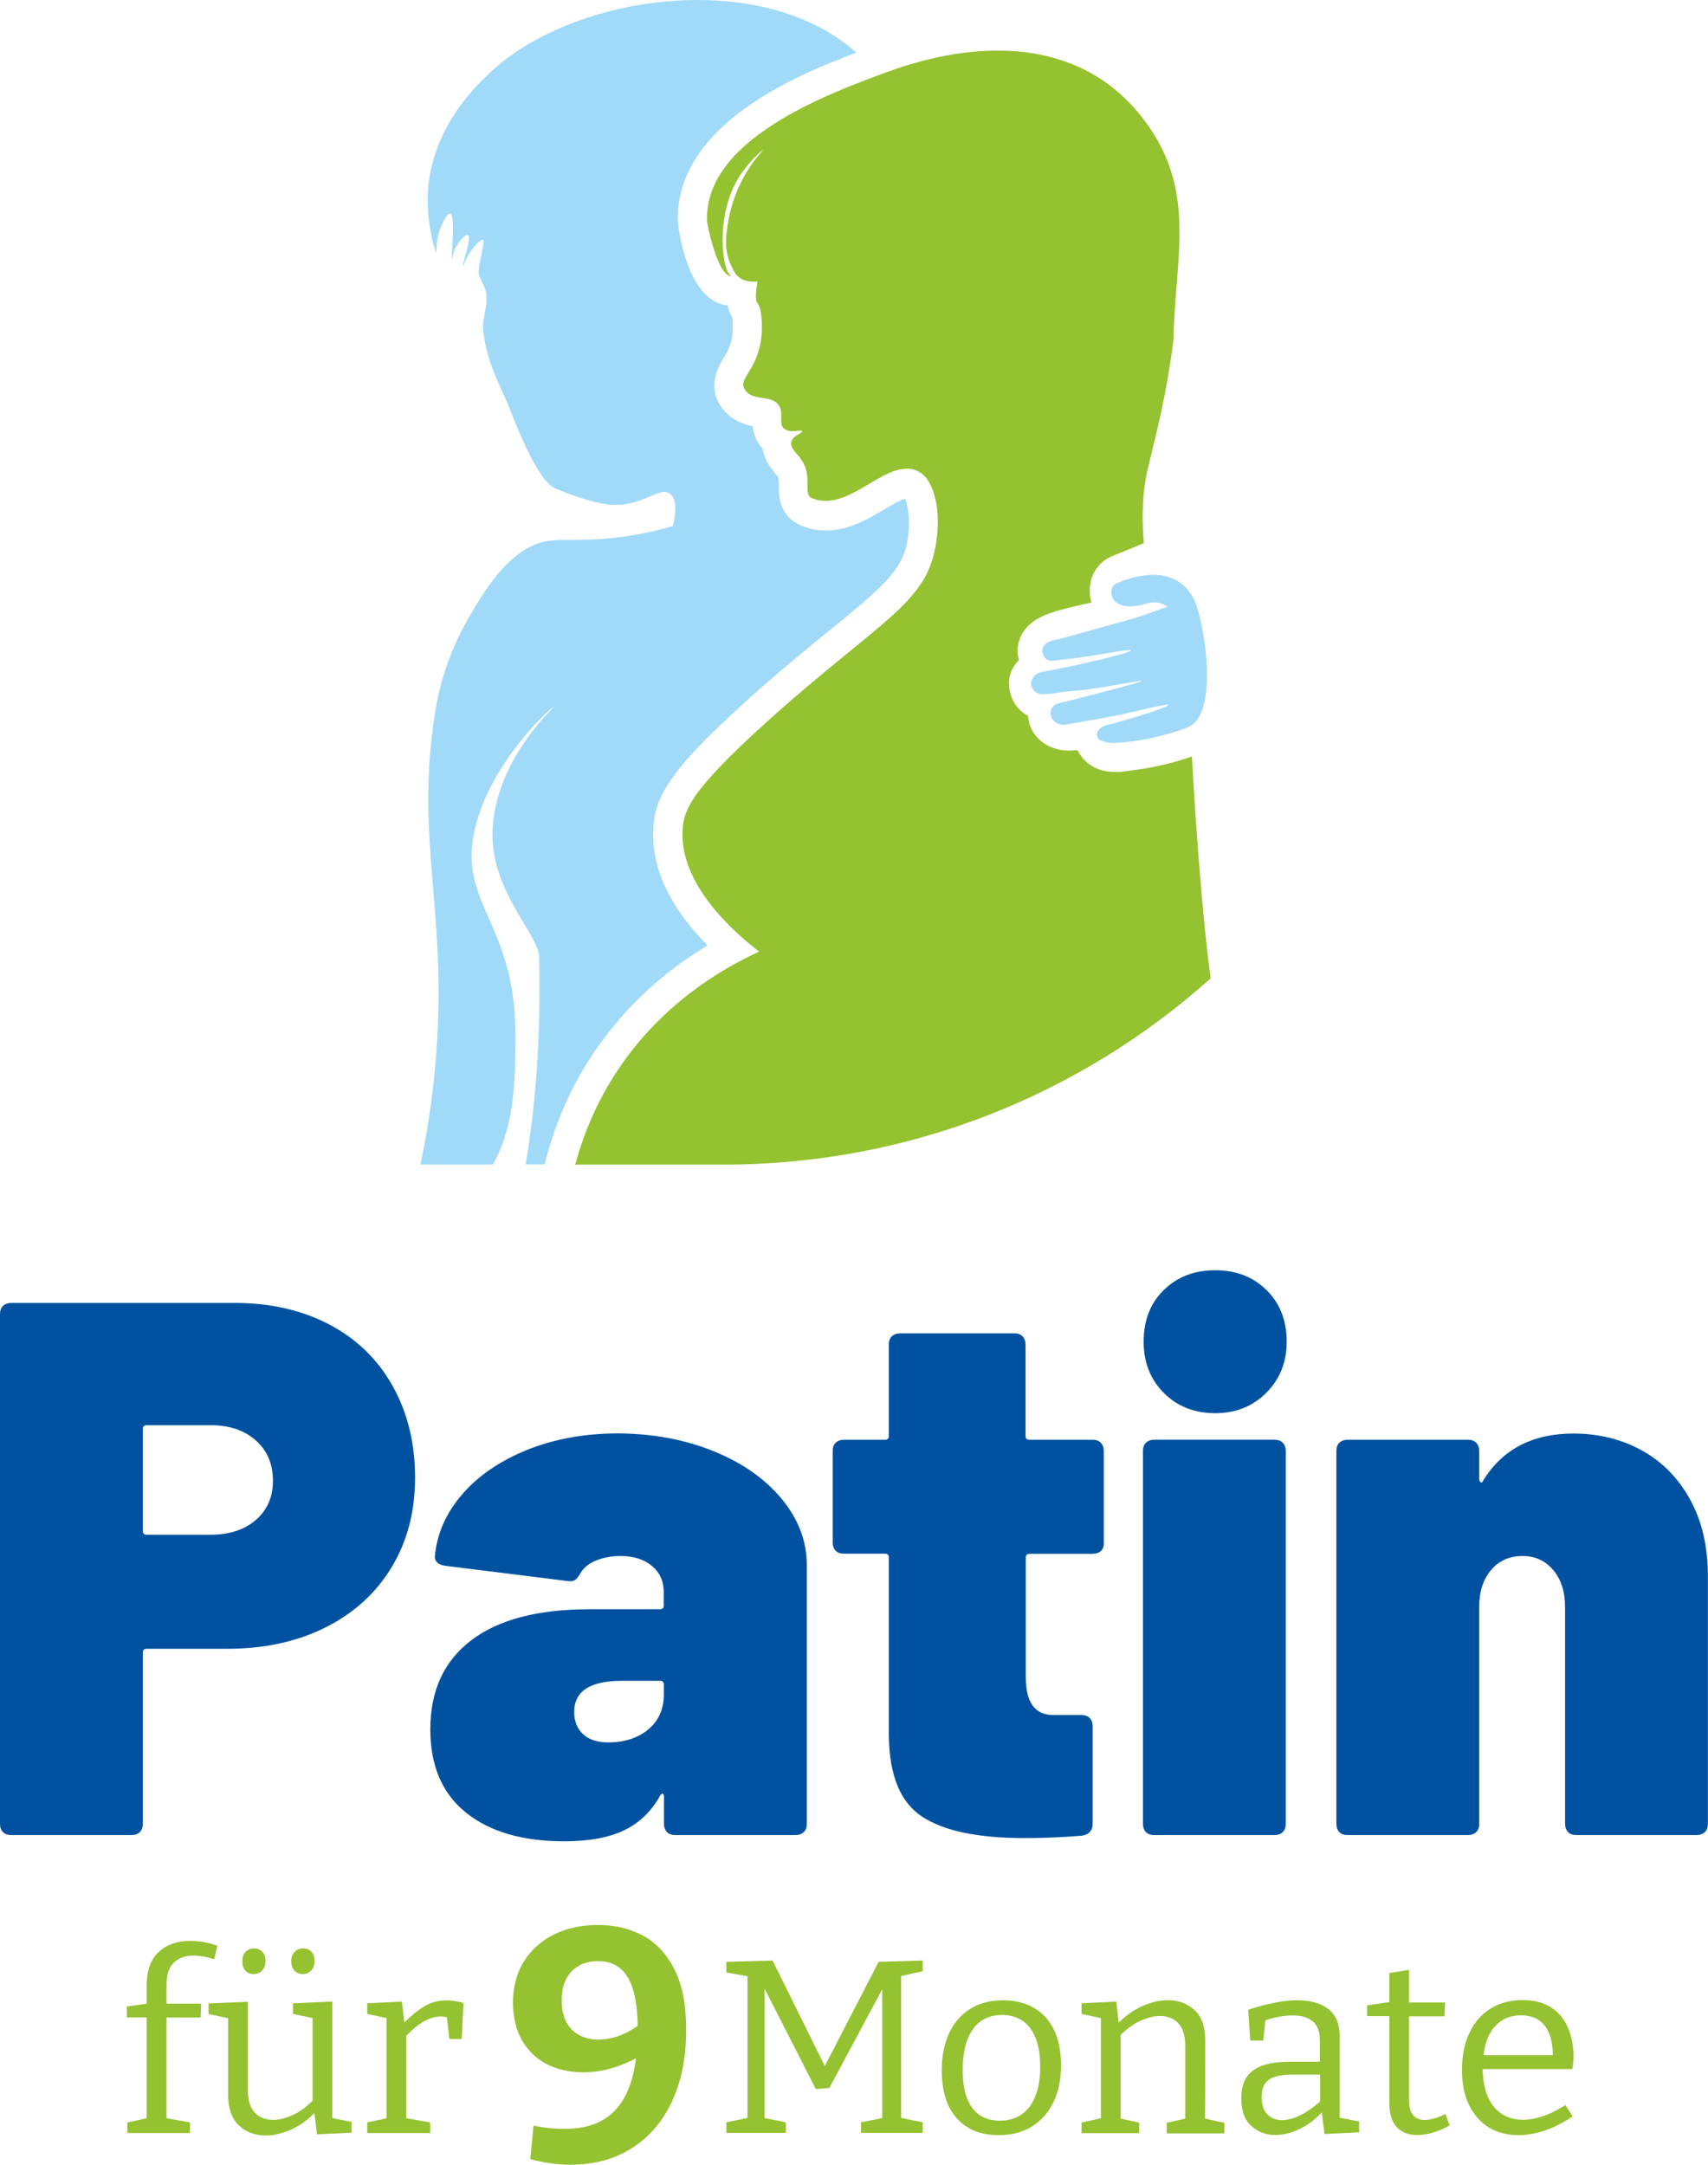 <?xml version="1.0" encoding="utf-8"?>
<!-- Generator: Adobe Illustrator 28.3.0, SVG Export Plug-In . SVG Version: 6.00 Build 0)  -->
<svg version="1.1" id="Ebene_1" xmlns="http://www.w3.org/2000/svg" xmlns:xlink="http://www.w3.org/1999/xlink" x="0px" y="0px"
	 width="147.81px" height="187.35px" viewBox="0 0 147.81 187.35" style="enable-background:new 0 0 147.81 187.35;"
	 xml:space="preserve">
<style type="text/css">
	.st0{fill:#95C230;}
	.st1{fill:#0052A1;}
	.st2{fill:#A1DAF8;}
</style>
<g>
	<g>
		<path class="st0" d="M125.06,135.13L125.06,135.13L125.06,135.13z M125.06,135.13L125.06,135.13L125.06,135.13z M125.06,135.13
			L125.06,135.13L125.06,135.13z M125.06,135.13L125.06,135.13L125.06,135.13z M125.07,135.11L125.07,135.11L125.07,135.11z
			 M125.07,135.11L125.07,135.11L125.07,135.11z M125.07,135.11L125.07,135.11L125.07,135.11z M125.07,135.11
			C125.07,135.11,125.08,135.11,125.07,135.11C125.08,135.11,125.07,135.11,125.07,135.11z M125.08,135.09L125.08,135.09
			L125.08,135.09z M125.08,135.09C125.08,135.09,125.08,135.08,125.08,135.09C125.08,135.08,125.08,135.09,125.08,135.09z
			 M125.08,135.08L125.08,135.08L125.08,135.08z M125.09,135.08C125.09,135.07,125.09,135.07,125.09,135.08
			C125.09,135.07,125.09,135.07,125.09,135.08z"/>
	</g>
	<g>
		<path class="st0" d="M125.06,135.13L125.06,135.13L125.06,135.13z M125.06,135.13L125.06,135.13L125.06,135.13z M125.06,135.13
			L125.06,135.13L125.06,135.13z M125.06,135.13L125.06,135.13L125.06,135.13z M125.07,135.11L125.07,135.11L125.07,135.11z
			 M125.07,135.11L125.07,135.11L125.07,135.11z M125.07,135.11L125.07,135.11L125.07,135.11z M125.07,135.11
			C125.07,135.11,125.08,135.11,125.07,135.11C125.08,135.11,125.07,135.11,125.07,135.11z M125.08,135.09L125.08,135.09
			L125.08,135.09z M125.08,135.09C125.08,135.09,125.08,135.08,125.08,135.09C125.08,135.08,125.08,135.09,125.08,135.09z
			 M125.08,135.08L125.08,135.08L125.08,135.08z M125.09,135.08C125.09,135.07,125.09,135.07,125.09,135.08
			C125.09,135.07,125.09,135.07,125.09,135.08z"/>
	</g>
	<g>
		<g>
			<path class="st0" d="M123.11,148.84L123.11,148.84L123.11,148.84z M123.11,148.84L123.11,148.84L123.11,148.84z M123.11,148.82
				L123.11,148.82L123.11,148.82z M123.11,148.82C123.13,148.82,123.13,148.82,123.11,148.82
				C123.13,148.82,123.13,148.82,123.11,148.82z M123.13,148.82L123.13,148.82L123.13,148.82z M123.13,148.82
				C123.13,148.82,123.13,148.8,123.13,148.82C123.13,148.8,123.13,148.82,123.13,148.82z M123.13,148.8L123.13,148.8L123.13,148.8z
				 M123.14,148.8C123.14,148.8,123.14,148.79,123.14,148.8C123.14,148.79,123.14,148.8,123.14,148.8z M123.14,148.79L123.14,148.79
				L123.14,148.79z M123.14,148.79C123.14,148.78,123.14,148.78,123.14,148.79C123.14,148.78,123.14,148.78,123.14,148.79z
				 M123.14,148.78L123.14,148.78L123.14,148.78z M123.15,148.77L123.15,148.77L123.15,148.77z"/>
		</g>
	</g>
	<g>
		<g>
			<path class="st0" d="M123.11,148.86L123.11,148.86L123.11,148.86z M123.11,148.85L123.11,148.85L123.11,148.85z M123.11,148.85
				L123.11,148.85L123.11,148.85z M123.11,148.84C123.11,148.84,123.13,148.84,123.11,148.84
				C123.13,148.84,123.11,148.84,123.11,148.84z M123.13,148.84L123.13,148.84L123.13,148.84z M123.13,148.82L123.13,148.82
				L123.13,148.82z M123.13,148.82L123.13,148.82L123.13,148.82z M123.14,148.82L123.14,148.82L123.14,148.82z M123.14,148.82
				L123.14,148.82L123.14,148.82z M123.14,148.8L123.14,148.8L123.14,148.8z M123.14,148.8L123.14,148.8
				C123.14,148.79,123.14,148.8,123.14,148.8z M123.15,148.79L123.15,148.79L123.15,148.79z"/>
		</g>
	</g>
	<g>
		<path class="st0" d="M15.05,169.84c0.42-0.39,0.98-0.6,1.67-0.6c0.28,0,0.58,0.03,0.88,0.08c0.3,0.05,0.61,0.14,0.94,0.23
			l0.27-1.17c-0.43-0.14-0.83-0.25-1.22-0.31s-0.77-0.1-1.13-0.1c-1.13,0-2.04,0.32-2.73,0.96c-0.69,0.64-1.04,1.62-1.04,2.96v1.51
			l-1.71,0.25v0.94h1.71v8.73l-1.67,0.36v0.92h5.42v-0.92l-2.03-0.36v-8.72h2.95l0.05-1.2h-3v-1.65
			C14.42,170.87,14.63,170.24,15.05,169.84z"/>
		<path class="st0" d="M21.96,170.84c0.28,0,0.53-0.1,0.72-0.3c0.2-0.2,0.3-0.47,0.3-0.81c0-0.34-0.08-0.61-0.27-0.81
			c-0.19-0.2-0.44-0.3-0.75-0.3c-0.28,0-0.53,0.1-0.71,0.3c-0.2,0.2-0.28,0.47-0.28,0.81c0,0.34,0.08,0.61,0.26,0.81
			C21.4,170.74,21.65,170.84,21.96,170.84z"/>
		<path class="st0" d="M28.76,173.22l-3.4,0.15v0.92l1.69,0.36v7.16c-0.56,0.54-1.12,0.96-1.69,1.22c-0.61,0.28-1.18,0.43-1.71,0.43
			c-0.67,0-1.21-0.21-1.6-0.63c-0.39-0.42-0.6-1.05-0.6-1.91v-7.68l-3.4,0.14v0.92l1.69,0.36v6.57c0,1.22,0.31,2.11,0.92,2.7
			c0.61,0.58,1.39,0.88,2.33,0.88c0.7,0,1.43-0.17,2.22-0.52c0.7-0.31,1.37-0.79,2-1.42l0.22,1.84l3-0.14v-0.94l-1.67-0.32
			L28.76,173.22L28.76,173.22L28.76,173.22L28.76,173.22z"/>
		<path class="st0" d="M26.22,170.84c0.27,0,0.5-0.1,0.7-0.3c0.2-0.2,0.3-0.47,0.3-0.81c0-0.34-0.08-0.61-0.26-0.81
			c-0.17-0.2-0.43-0.3-0.74-0.3c-0.28,0-0.53,0.1-0.72,0.3c-0.2,0.2-0.3,0.47-0.3,0.81c0.01,0.34,0.11,0.61,0.28,0.81
			C25.67,170.74,25.9,170.84,26.22,170.84z"/>
		<path class="st0" d="M36.66,173.67c-0.55,0.33-1.11,0.8-1.67,1.37l-0.21-1.82l-3,0.15v0.92l1.67,0.36v8.67l-1.67,0.36v0.92h5.45
			v-0.92l-2.07-0.36v-7.14c0.44-0.46,0.89-0.86,1.36-1.15c0.54-0.34,1.09-0.52,1.65-0.52c0.11,0,0.23,0.01,0.34,0.03
			c0.05,0.01,0.11,0.03,0.16,0.03l0.22,1.89h1.07l0.14-3.12c-0.5-0.14-0.98-0.22-1.43-0.22C37.95,173.11,37.26,173.29,36.66,173.67z
			"/>
		<polygon class="st0" points="71.38,178.8 66.86,169.67 62.86,169.78 62.86,170.7 64.69,171.03 64.69,183.29 62.86,183.67 
			62.86,184.59 68.01,184.59 68.01,183.67 66.16,183.3 66.16,172.09 70.6,180.79 71.77,180.7 76.35,172.15 76.35,183.3 
			74.51,183.67 74.51,184.59 79.85,184.59 79.85,183.67 77.98,183.29 77.98,171.01 79.85,170.59 79.85,169.67 76.04,169.78 		"/>
		<path class="st0" d="M86.79,173.11c-1.1,0-2.04,0.25-2.83,0.74s-1.39,1.2-1.82,2.09c-0.42,0.91-0.64,1.98-0.64,3.23
			c0,1.81,0.44,3.21,1.31,4.16c0.87,0.97,2.07,1.45,3.61,1.45c1.13,0,2.09-0.25,2.89-0.75c0.8-0.5,1.42-1.2,1.86-2.11
			c0.44-0.91,0.65-1.96,0.65-3.18c0-1.8-0.45-3.19-1.34-4.17C89.58,173.61,88.36,173.11,86.79,173.11z M89.62,181.35
			c-0.26,0.7-0.66,1.24-1.17,1.61c-0.52,0.37-1.16,0.57-1.92,0.57c-1.04,0-1.84-0.37-2.39-1.11c-0.56-0.75-0.83-1.84-0.83-3.31
			c0-1.5,0.3-2.66,0.88-3.49c0.58-0.82,1.43-1.24,2.52-1.24c1.05,0,1.87,0.38,2.44,1.14c0.57,0.76,0.87,1.87,0.87,3.32
			C90.02,179.81,89.9,180.64,89.62,181.35z"/>
		<path class="st0" d="M104.3,176.66c0.01-1.21-0.28-2.11-0.91-2.69c-0.63-0.58-1.4-0.87-2.33-0.87c-0.7,0-1.43,0.17-2.22,0.52
			c-0.7,0.31-1.38,0.79-2.03,1.42l-0.21-1.82l-3,0.15v0.92l1.67,0.36v8.67l-1.67,0.37v0.92h4.98v-0.92l-1.6-0.34v-7.25
			c0.55-0.53,1.11-0.93,1.67-1.2c0.63-0.28,1.2-0.43,1.72-0.43c0.67,0,1.21,0.21,1.6,0.63c0.39,0.42,0.6,1.07,0.6,1.94v6.31
			l-1.6,0.36v0.92h4.98v-0.92l-1.67-0.36C104.3,183.33,104.3,176.66,104.3,176.66z"/>
		<path class="st0" d="M115.94,176.29c0-1.11-0.33-1.92-0.98-2.42s-1.54-0.76-2.69-0.76c-0.6,0-1.25,0.06-1.96,0.21
			c-0.71,0.14-1.48,0.34-2.29,0.61l0.17,2.66h1.13l0.19-1.75c0.39-0.14,0.78-0.23,1.14-0.3c0.44-0.08,0.85-0.12,1.23-0.12
			c0.72,0,1.29,0.16,1.71,0.5c0.42,0.34,0.63,0.9,0.63,1.67v1.84h-2.61c-0.82,0-1.56,0.08-2.18,0.27c-0.63,0.19-1.12,0.5-1.47,0.96
			c-0.36,0.45-0.54,1.1-0.54,1.93c0,1.07,0.28,1.87,0.86,2.39c0.58,0.52,1.27,0.79,2.09,0.79c0.68,0,1.39-0.17,2.11-0.53
			c0.68-0.33,1.32-0.8,1.91-1.43l0.23,1.87l3-0.14v-0.94l-1.69-0.33v-7.01h0.01v0.01H115.94z M112.6,183.02
			c-0.6,0.31-1.16,0.46-1.65,0.46c-0.52,0-0.93-0.16-1.27-0.49c-0.34-0.33-0.5-0.85-0.5-1.54c0-0.66,0.2-1.14,0.6-1.45
			c0.39-0.31,1.11-0.46,2.11-0.46h2.35v2.33C113.71,182.34,113.16,182.74,112.6,183.02z"/>
		<path class="st0" d="M124.13,183.33c-0.3,0.08-0.58,0.14-0.83,0.14c-0.43,0-0.76-0.14-1-0.41c-0.23-0.27-0.36-0.7-0.36-1.31v-7.25
			h3.06l0.06-1.2h-3.12v-2.82l-1.71,0.27v2.52l-1.92,0.27v0.94h1.92v7.49c0,0.94,0.21,1.65,0.64,2.11c0.43,0.46,1.01,0.69,1.76,0.69
			c0.87,0,1.81-0.27,2.82-0.83l-0.36-0.99C124.76,183.13,124.43,183.24,124.13,183.33z"/>
		<path class="st0" d="M136.14,178.5c0.01-0.15,0.03-0.32,0.03-0.47c0-0.96-0.16-1.8-0.48-2.55c-0.32-0.75-0.8-1.33-1.46-1.75
			c-0.65-0.42-1.47-0.64-2.47-0.64c-1.05,0-1.98,0.25-2.77,0.74c-0.79,0.49-1.39,1.18-1.82,2.09c-0.43,0.9-0.65,1.96-0.65,3.21
			c0,1.22,0.21,2.24,0.63,3.08s0.99,1.48,1.72,1.92c0.74,0.44,1.58,0.65,2.53,0.65c0.75,0,1.51-0.14,2.31-0.41
			c0.8-0.27,1.6-0.68,2.39-1.22l-0.63-0.97c-0.67,0.43-1.32,0.75-1.94,0.96c-0.63,0.21-1.21,0.31-1.73,0.31
			c-0.76,0-1.39-0.19-1.92-0.56c-0.53-0.37-0.91-0.9-1.18-1.57c-0.25-0.64-0.37-1.39-0.39-2.26h7.76
			C136.1,178.85,136.12,178.66,136.14,178.5z M129.78,174.99c0.49-0.38,1.11-0.58,1.84-0.58c0.68,0,1.23,0.16,1.65,0.49
			s0.7,0.77,0.88,1.31c0.16,0.5,0.23,1.05,0.23,1.65h-5.99c0.05-0.46,0.14-0.9,0.28-1.28C128.9,175.91,129.28,175.38,129.78,174.99z
			"/>
	</g>
	<g>
		<path class="st0" d="M63.41,23.91c0.03,0,0.05,0,0.06-0.01C63.5,23.88,63.46,23.91,63.41,23.91z"/>
		<path class="st0" d="M63.38,23.91c0.01,0,0.01,0,0.03,0C63.4,23.91,63.39,23.91,63.38,23.91z"/>
		<path class="st0" d="M98.74,66.56c-0.14,0.03-0.28,0.05-0.44,0.06c-0.54,0.08-1.14,0.19-1.76,0.19c-1.7,0-2.61-0.81-3.06-1.49
			c-0.06-0.1-0.15-0.23-0.25-0.41c-0.23,0.03-0.47,0.05-0.7,0.05c-1.57,0-2.89-0.83-3.37-2.11c-0.1-0.26-0.17-0.56-0.19-0.9
			c-0.88-0.45-1.31-1.2-1.51-1.86c-0.22-0.72-0.34-1.89,0.72-2.97c0-0.01,0-0.03-0.01-0.03c-0.21-0.76-0.11-1.56,0.28-2.24
			c0.7-1.22,2.05-1.72,3.41-2.09c0.98-0.26,1.72-0.43,2.44-0.58c0.05-0.01,0.11-0.03,0.16-0.03c-0.12-0.36-0.17-0.75-0.15-1.14
			c0.05-1.39,0.79-2.44,2.09-2.95l0.28-0.11c0.61-0.25,1.2-0.47,1.76-0.72c0.19-0.08,0.37-0.15,0.55-0.22
			c-0.19-2.16-0.14-4.44,0.34-6.44c0.82-3.48,1.59-6.24,2.22-11.14c0.14-7.34,2.16-13.17-2.83-19.42
			c-5.53-6.89-14.35-6.56-21.97-3.77c-5.29,1.94-15.85,5.89-15.56,12.92c0.03,0.43,0.99,4.93,2.15,4.73c-0.01,0-0.03,0-0.03,0
			c-0.78-0.17-1.49-5.09,0.61-8.52c0.86-1.39,2.09-2.42,2.11-2.41c0.03,0.01-0.44,0.52-0.87,1.11c-1.59,2.18-2.02,4.4-2.14,5.1
			c-0.2,1.23-0.37,2.4,0.2,3.68c0.27,0.61,0.44,0.97,0.85,1.23c0.44,0.28,0.94,0.33,1.49,0.28c-0.03,0.15-0.05,0.3-0.08,0.45
			c-0.12,1.03-0.05,1.24,0.06,1.42c0.12,0.17,0.28,0.32,0.36,1.28c0.01,0.11,0.01,0.23,0.03,0.37c0.03,0.79-0.03,1.45-0.15,2
			c0,0.01-0.01,0.03-0.01,0.05c-0.03,0.14-0.06,0.25-0.1,0.37c-0.03,0.05-0.03,0.12-0.05,0.16c-0.63,2.03-1.87,2.53-1,3.46
			c0.77,0.81,2.26,0.21,2.83,1.25c0.08,0.14,0.12,0.3,0.14,0.45c0.08,0.6-0.14,1.2,0.31,1.51c0.36,0.25,0.85,0.19,1.18,0.15
			c0.19-0.01,0.32-0.03,0.34,0.05c0.01,0.03,0,0.05-0.03,0.06c-0.14,0.16-0.8,0.37-0.91,0.86c-0.1,0.42,0.27,0.79,0.63,1.22
			c0.01,0.01,0.01,0.01,0.03,0.03l0.01,0.01c0.05,0.06,0.1,0.12,0.14,0.19c1.12,1.51,0.14,3.07,0.97,3.41
			c1.26,0.53,2.53,0.1,3.76-0.55c1.32-0.69,2.6-1.65,3.79-1.92c0.39-0.08,0.79-0.11,1.17-0.03c0.08,0.03,0.16,0.05,0.25,0.08
			c0.01,0,0.01,0,0.01,0c0.08,0.03,0.17,0.08,0.25,0.12c0.81,0.43,1.28,1.43,1.5,2.61c0.01,0.03,0.01,0.05,0.03,0.08
			c0,0.03,0.01,0.03,0.01,0.05c0.21,1.22,0.15,2.6-0.08,3.79c-0.05,0.25-0.11,0.49-0.17,0.74c-0.01,0.05-0.03,0.08-0.03,0.14
			c-0.06,0.21-0.14,0.42-0.21,0.63c-0.03,0.06-0.05,0.12-0.06,0.19c-0.08,0.19-0.16,0.37-0.25,0.56c-0.03,0.06-0.06,0.12-0.1,0.19
			c-0.1,0.19-0.2,0.36-0.31,0.54c-0.03,0.05-0.08,0.11-0.11,0.16c-0.12,0.19-0.25,0.36-0.38,0.55c-0.03,0.03-0.05,0.06-0.08,0.1
			c-0.15,0.2-0.31,0.38-0.48,0.58c0,0,0,0.01-0.01,0.01c-0.38,0.44-0.82,0.88-1.32,1.34c-2.35,2.19-5.91,4.75-10.97,9.3
			c-1.01,0.91-1.87,1.71-2.62,2.44c-4.03,3.9-4.63,5.37-4.76,6.79c-0.12,1.32,0.14,2.58,0.65,3.76c1.28,3.06,4.14,5.58,5.95,7
			c-2.88,1.32-7.52,3.95-11.3,8.94c-2.31,3.06-3.75,6.31-4.61,9.49h12.83c16.2,0,30.97-6.1,42.16-16.12
			c-0.78-5.67-1.39-14.87-1.62-19.2C101.72,65.97,100.26,66.33,98.74,66.56z"/>
	</g>
	<path class="st0" d="M58.38,170.46c-0.68-1.35-1.59-2.33-2.74-2.95c-1.15-0.61-2.44-0.92-3.9-0.92c-1.4,0-2.66,0.27-3.77,0.81
		c-1.11,0.54-1.98,1.32-2.62,2.33c-0.64,1.01-0.96,2.24-0.96,3.68c0.03,1.24,0.28,2.3,0.8,3.19c0.52,0.9,1.23,1.57,2.14,2.04
		c0.91,0.46,1.96,0.7,3.13,0.7c0.97,0,1.91-0.15,2.82-0.46c0.61-0.21,1.2-0.46,1.76-0.75c-0.11,0.81-0.26,1.56-0.49,2.22
		c-0.43,1.28-1.11,2.25-2.04,2.9c-0.93,0.66-2.16,0.99-3.68,0.99c-0.36,0-0.77-0.03-1.23-0.06c-0.46-0.05-0.93-0.12-1.43-0.22
		l-0.28,2.9c1.22,0.32,2.38,0.48,3.48,0.48c2.03,0,3.79-0.47,5.29-1.42c1.49-0.94,2.66-2.28,3.48-4.03
		c0.82-1.74,1.24-3.79,1.24-6.15C59.39,173.58,59.06,171.81,58.38,170.46z M51.78,176.51c-0.6,0-1.15-0.12-1.62-0.37
		c-0.47-0.25-0.86-0.61-1.13-1.11c-0.27-0.49-0.42-1.12-0.42-1.89c0-1.09,0.27-1.92,0.85-2.52c0.56-0.6,1.33-0.9,2.29-0.9
		c1.18,0,2.05,0.48,2.61,1.46c0.53,0.92,0.8,2.31,0.83,4.14c-0.47,0.33-0.94,0.6-1.45,0.8C53.09,176.38,52.42,176.51,51.78,176.51z"
		/>
	<g>
		<path class="st1" d="M28.49,114.62c2.37,1.25,4.2,3.02,5.49,5.33c1.29,2.3,1.94,4.94,1.94,7.93c0,2.94-0.68,5.53-2.04,7.77
			c-1.36,2.24-3.27,3.97-5.73,5.2c-2.46,1.23-5.29,1.84-8.49,1.84h-6.97c-0.22,0-0.33,0.11-0.33,0.33v14.81
			c0,0.31-0.08,0.55-0.26,0.72c-0.17,0.17-0.42,0.26-0.72,0.26H0.98c-0.31,0-0.55-0.08-0.72-0.26C0.08,158.38,0,158.14,0,157.83
			v-44.09c0-0.31,0.08-0.55,0.26-0.72c0.17-0.17,0.42-0.26,0.72-0.26h19.28C23.38,112.75,26.12,113.38,28.49,114.62z M22.14,131.54
			c0.99-0.86,1.48-1.98,1.48-3.39c0-1.45-0.49-2.61-1.48-3.49c-0.99-0.88-2.29-1.32-3.92-1.32h-5.53c-0.22,0-0.33,0.11-0.33,0.33
			v8.82c0,0.22,0.11,0.33,0.33,0.33h5.53C19.84,132.82,21.16,132.39,22.14,131.54z"/>
		<path class="st1" d="M61.73,125.58c2.5,1.01,4.47,2.39,5.92,4.14c1.45,1.76,2.17,3.66,2.17,5.73v22.38c0,0.31-0.08,0.55-0.26,0.72
			s-0.42,0.26-0.72,0.26h-10.4c-0.31,0-0.55-0.08-0.72-0.26c-0.17-0.17-0.26-0.42-0.26-0.72v-2.3c0-0.17-0.03-0.27-0.1-0.3
			c-0.06-0.03-0.14,0.03-0.23,0.16c-0.75,1.36-1.78,2.36-3.1,3c-1.32,0.64-3.05,0.96-5.2,0.96c-3.6,0-6.43-0.82-8.49-2.47
			c-2.06-1.65-3.1-4.05-3.1-7.21c0-3.34,1.17-5.9,3.52-7.7c2.35-1.8,5.76-2.7,10.23-2.7h6.12c0.22,0,0.33-0.11,0.33-0.33v-1.18
			c0-0.92-0.34-1.67-1.02-2.24s-1.59-0.86-2.73-0.86c-0.79,0-1.49,0.14-2.11,0.39s-1.05,0.61-1.32,1.05
			c-0.17,0.31-0.34,0.52-0.49,0.63s-0.36,0.14-0.63,0.1l-10.59-1.32c-0.61-0.08-0.92-0.36-0.92-0.79c0.17-1.98,0.97-3.77,2.37-5.4
			c1.4-1.62,3.28-2.9,5.63-3.85c2.35-0.94,4.97-1.42,7.87-1.42C56.48,124.07,59.23,124.57,61.73,125.58z M56.1,149.67
			c0.9-0.75,1.35-1.76,1.35-3.02v-0.86c0-0.22-0.11-0.33-0.33-0.33h-3.29c-2.77,0-4.14,0.9-4.14,2.7c0,0.79,0.25,1.43,0.76,1.91
			c0.5,0.48,1.24,0.72,2.2,0.72C54.05,150.79,55.2,150.41,56.1,149.67z"/>
		<path class="st1" d="M95.29,134.21c-0.17,0.17-0.42,0.26-0.72,0.26H89.1c-0.22,0-0.33,0.11-0.33,0.33v10.33
			c0,2.19,0.79,3.29,2.37,3.29h2.44c0.31,0,0.55,0.08,0.72,0.26c0.17,0.17,0.26,0.42,0.26,0.72v8.42c0,0.61-0.33,0.97-0.99,1.05
			c-1.71,0.14-3.35,0.2-4.93,0.2c-3.99,0-6.94-0.61-8.82-1.84c-1.89-1.23-2.85-3.55-2.9-6.97v-15.47c0-0.22-0.11-0.33-0.33-0.33
			h-3.55c-0.31,0-0.55-0.08-0.72-0.26c-0.17-0.17-0.26-0.42-0.26-0.72v-7.9c0-0.31,0.08-0.55,0.26-0.72
			c0.17-0.17,0.42-0.26,0.72-0.26h3.55c0.22,0,0.33-0.11,0.33-0.33v-7.9c0-0.31,0.08-0.55,0.26-0.72c0.17-0.17,0.42-0.26,0.72-0.26
			h9.87c0.31,0,0.55,0.08,0.72,0.26c0.17,0.17,0.26,0.42,0.26,0.72v7.9c0,0.22,0.11,0.33,0.33,0.33h5.46c0.31,0,0.55,0.08,0.72,0.26
			c0.17,0.17,0.26,0.42,0.26,0.72v7.9C95.55,133.79,95.46,134.03,95.29,134.21z"/>
		<path class="st1" d="M99.17,158.55c-0.17-0.17-0.26-0.42-0.26-0.72v-32.25c0-0.31,0.08-0.55,0.26-0.72
			c0.17-0.17,0.42-0.26,0.72-0.26h10.4c0.31,0,0.55,0.08,0.72,0.26c0.17,0.17,0.26,0.42,0.26,0.72v32.25c0,0.31-0.08,0.55-0.26,0.72
			c-0.17,0.17-0.42,0.26-0.72,0.26H99.9C99.58,158.82,99.35,158.73,99.17,158.55z M100.72,120.55c-1.16-1.16-1.75-2.64-1.75-4.44
			c0-1.84,0.58-3.34,1.75-4.47c1.16-1.14,2.64-1.71,4.44-1.71s3.28,0.57,4.44,1.71c1.16,1.14,1.75,2.63,1.75,4.47
			c0,1.76-0.58,3.23-1.75,4.41s-2.64,1.78-4.44,1.78C103.36,122.3,101.88,121.71,100.72,120.55z"/>
		<path class="st1" d="M142.08,125.52c1.76,0.97,3.15,2.38,4.18,4.25c1.03,1.87,1.54,4.07,1.54,6.61v21.45
			c0,0.31-0.08,0.55-0.26,0.72s-0.42,0.26-0.72,0.26h-10.4c-0.31,0-0.55-0.08-0.72-0.26s-0.26-0.42-0.26-0.72v-18.76
			c0-1.32-0.34-2.38-1.02-3.19s-1.57-1.22-2.66-1.22c-1.14,0-2.05,0.41-2.73,1.22c-0.68,0.81-1.02,1.87-1.02,3.19v18.76
			c0,0.31-0.08,0.55-0.26,0.72c-0.17,0.17-0.42,0.26-0.72,0.26h-10.4c-0.31,0-0.55-0.08-0.72-0.26c-0.17-0.17-0.26-0.42-0.26-0.72
			v-32.25c0-0.31,0.08-0.55,0.26-0.72c0.17-0.17,0.42-0.26,0.72-0.26h10.4c0.31,0,0.55,0.08,0.72,0.26
			c0.17,0.17,0.26,0.42,0.26,0.72v2.37c0,0.17,0.05,0.28,0.14,0.33c0.08,0.05,0.15,0,0.2-0.14c1.67-2.72,4.28-4.08,7.83-4.08
			C138.35,124.07,140.33,124.55,142.08,125.52z"/>
	</g>
	<path class="st2" d="M78.56,44l-0.01-0.05c-0.08-0.39-0.16-0.64-0.23-0.79c-0.53,0.16-1.2,0.56-1.78,0.92
		c-0.44,0.25-0.87,0.5-1.31,0.74c-0.94,0.5-2.22,1.09-3.75,1.09c-0.76,0-1.49-0.14-2.17-0.44c-1.94-0.81-1.92-2.75-1.92-3.48
		c0-0.52-0.01-0.66-0.1-0.77l-0.2-0.25c-0.34-0.41-0.94-1.13-1.09-2.14c-0.6-0.64-0.8-1.37-0.86-1.94c-0.66-0.14-1.57-0.41-2.33-1.2
		c-1.87-1.96-0.6-4.03-0.19-4.72c0.23-0.37,0.45-0.74,0.6-1.23l0.05-0.15l0.03-0.12c0.1-0.5,0.14-0.96,0.12-1.48
		c0-0.11-0.01-0.2-0.01-0.28c-0.01-0.08-0.01-0.15-0.03-0.21c-0.21-0.34-0.33-0.68-0.41-1.07c-3.62-0.36-4.3-7.1-4.3-7.17
		C58.33,10.73,69.37,6.33,74.1,4.56C65.97-2.78,49.73-0.54,42.5,6.2c-1.47,1.37-4.61,4.47-5.35,9.26c-0.5,3.21,0.52,6.38,0.61,6.37
		c0.05,0-0.03-0.48,0.1-1.18c0.21-1.1,0.81-2.22,1.1-2.16c0.49,0.11,0.05,3.92,0.16,3.94c0.05,0,0.05-0.46,0.31-1.01
		c0.31-0.61,0.88-1.18,1.07-1.07c0.37,0.19-0.55,2.66-0.46,2.7c0.05,0.01,0.22-0.63,0.72-1.33c0.36-0.52,0.88-1.04,1.03-0.96
		c0.26,0.16-0.56,2.55-0.33,3.07c0.03,0.05,0.1,0.19,0.17,0.39c0.08,0.25,0.2,0.38,0.2,0.41c0,0.01,0.01,0.01,0.01,0.03
		c0.64,1.27-0.11,2.69-0.03,3.79c0.25,2.94,1.62,5.16,2.28,6.88c2.11,5.46,3.26,6.58,3.92,6.92c0.05,0.03,0.11,0.05,0.25,0.1
		c0.46,0.19,2.77,1.15,4.5,1.32c2.86,0.26,4.3-1.67,5.24-0.92c0.36,0.28,0.66,0.96,0.23,2.77c-1.48,0.44-3.7,0.98-6.44,1.14
		c-2.57,0.15-2.77-0.01-4.09,0.12c-3.43,0.33-5.77,4.32-7.13,6.66c-2.07,3.54-2.66,6.78-2.81,7.6c-1.96,11.23,0.94,17.46,0,30.05
		c-0.27,3.65-0.82,7.16-1.38,9.69h6.28c1.94-3.46,1.94-7.48,1.94-11.34c0-9.54-5.02-11.27-3.5-17.72c1.38-5.84,6.66-10.59,6.79-10.5
		c0,0.08-4.73,4.27-5.24,10.18c-0.48,5.47,3.97,9.38,4.01,11.45c0.16,7-0.32,12.89-1.17,17.92h1.65l0.17-0.66
		c1.01-3.79,2.7-7.28,5.04-10.35c2.39-3.17,5.37-5.84,8.89-7.94c-1.78-1.78-3.07-3.63-3.85-5.48c-0.7-1.67-0.99-3.35-0.83-4.98
		c0.21-2.17,1.14-4.14,5.53-8.37c0.82-0.79,1.7-1.61,2.69-2.5c2.86-2.58,5.34-4.58,7.16-6.06c1.67-1.36,2.83-2.31,3.79-3.21
		c0.44-0.41,0.81-0.78,1.12-1.13c0.17-0.2,0.3-0.36,0.43-0.52c0.15-0.2,0.25-0.34,0.34-0.47l0.1-0.15c0.06-0.1,0.14-0.23,0.21-0.36
		L78,48.46c0.06-0.12,0.12-0.26,0.17-0.39l0.05-0.12c0.05-0.14,0.11-0.3,0.15-0.44c0.08-0.31,0.12-0.47,0.15-0.64
		C78.68,45.94,78.71,44.87,78.56,44L78.56,44z"/>
	<path class="st2" d="M103.34,51.9c-0.86-1.76-2.77-2.83-6.06-1.67l0.14-0.08c-0.22,0.1-0.44,0.2-0.64,0.27
		c-0.43,0.16-0.58,0.37-0.6,0.85c-0.01,0.43,0.26,0.85,0.69,1.03c0.63,0.27,1.26,0.2,1.91,0.05c0.59-0.14,0.64-0.23,1.25-0.22
		c0.44,0,1.01,0.36,1.01,0.36c-1.03,0.39-2.4,0.91-4.12,1.36c-1.76,0.46-4.05,1.18-5.82,1.58c-0.75,0.16-1.11,0.75-0.78,1.34
		c0.19,0.34,0.52,0.48,1,0.39c0.38-0.06,1.57-0.15,2.82-0.36c1.76-0.27,3.68-0.65,3.71-0.5c0.05,0.23-5.77,1.53-7.72,1.86
		c-0.5,0.08-0.92,0.54-0.89,1.09c0.03,0.42,0.43,0.82,0.96,0.83c0.5,0,1.01-0.06,1.5-0.15c0.7-0.12,1.69-0.15,2.69-0.3
		c2.14-0.32,4.39-0.76,4.47-0.7c-0.08,0.1-5.52,1.54-7.16,1.91c-0.56,0.12-0.87,0.54-0.77,1.04c0.1,0.54,0.72,0.94,1.32,0.83
		c0.55-0.1,3.54-0.61,4.71-0.86c2.03-0.44,4.08-0.98,4.12-0.85c0.05,0.22-3.26,1.21-4.74,1.61c-0.41,0.11-0.85,0.14-1.17,0.46
		c-0.36,0.36-0.32,0.88,0.16,1.04c0.38,0.14,0.82,0.22,1.22,0.19c2.16-0.15,4.25-0.59,6.23-1.35
		C105.6,61.82,104.19,53.65,103.34,51.9z"/>
</g>
</svg>
